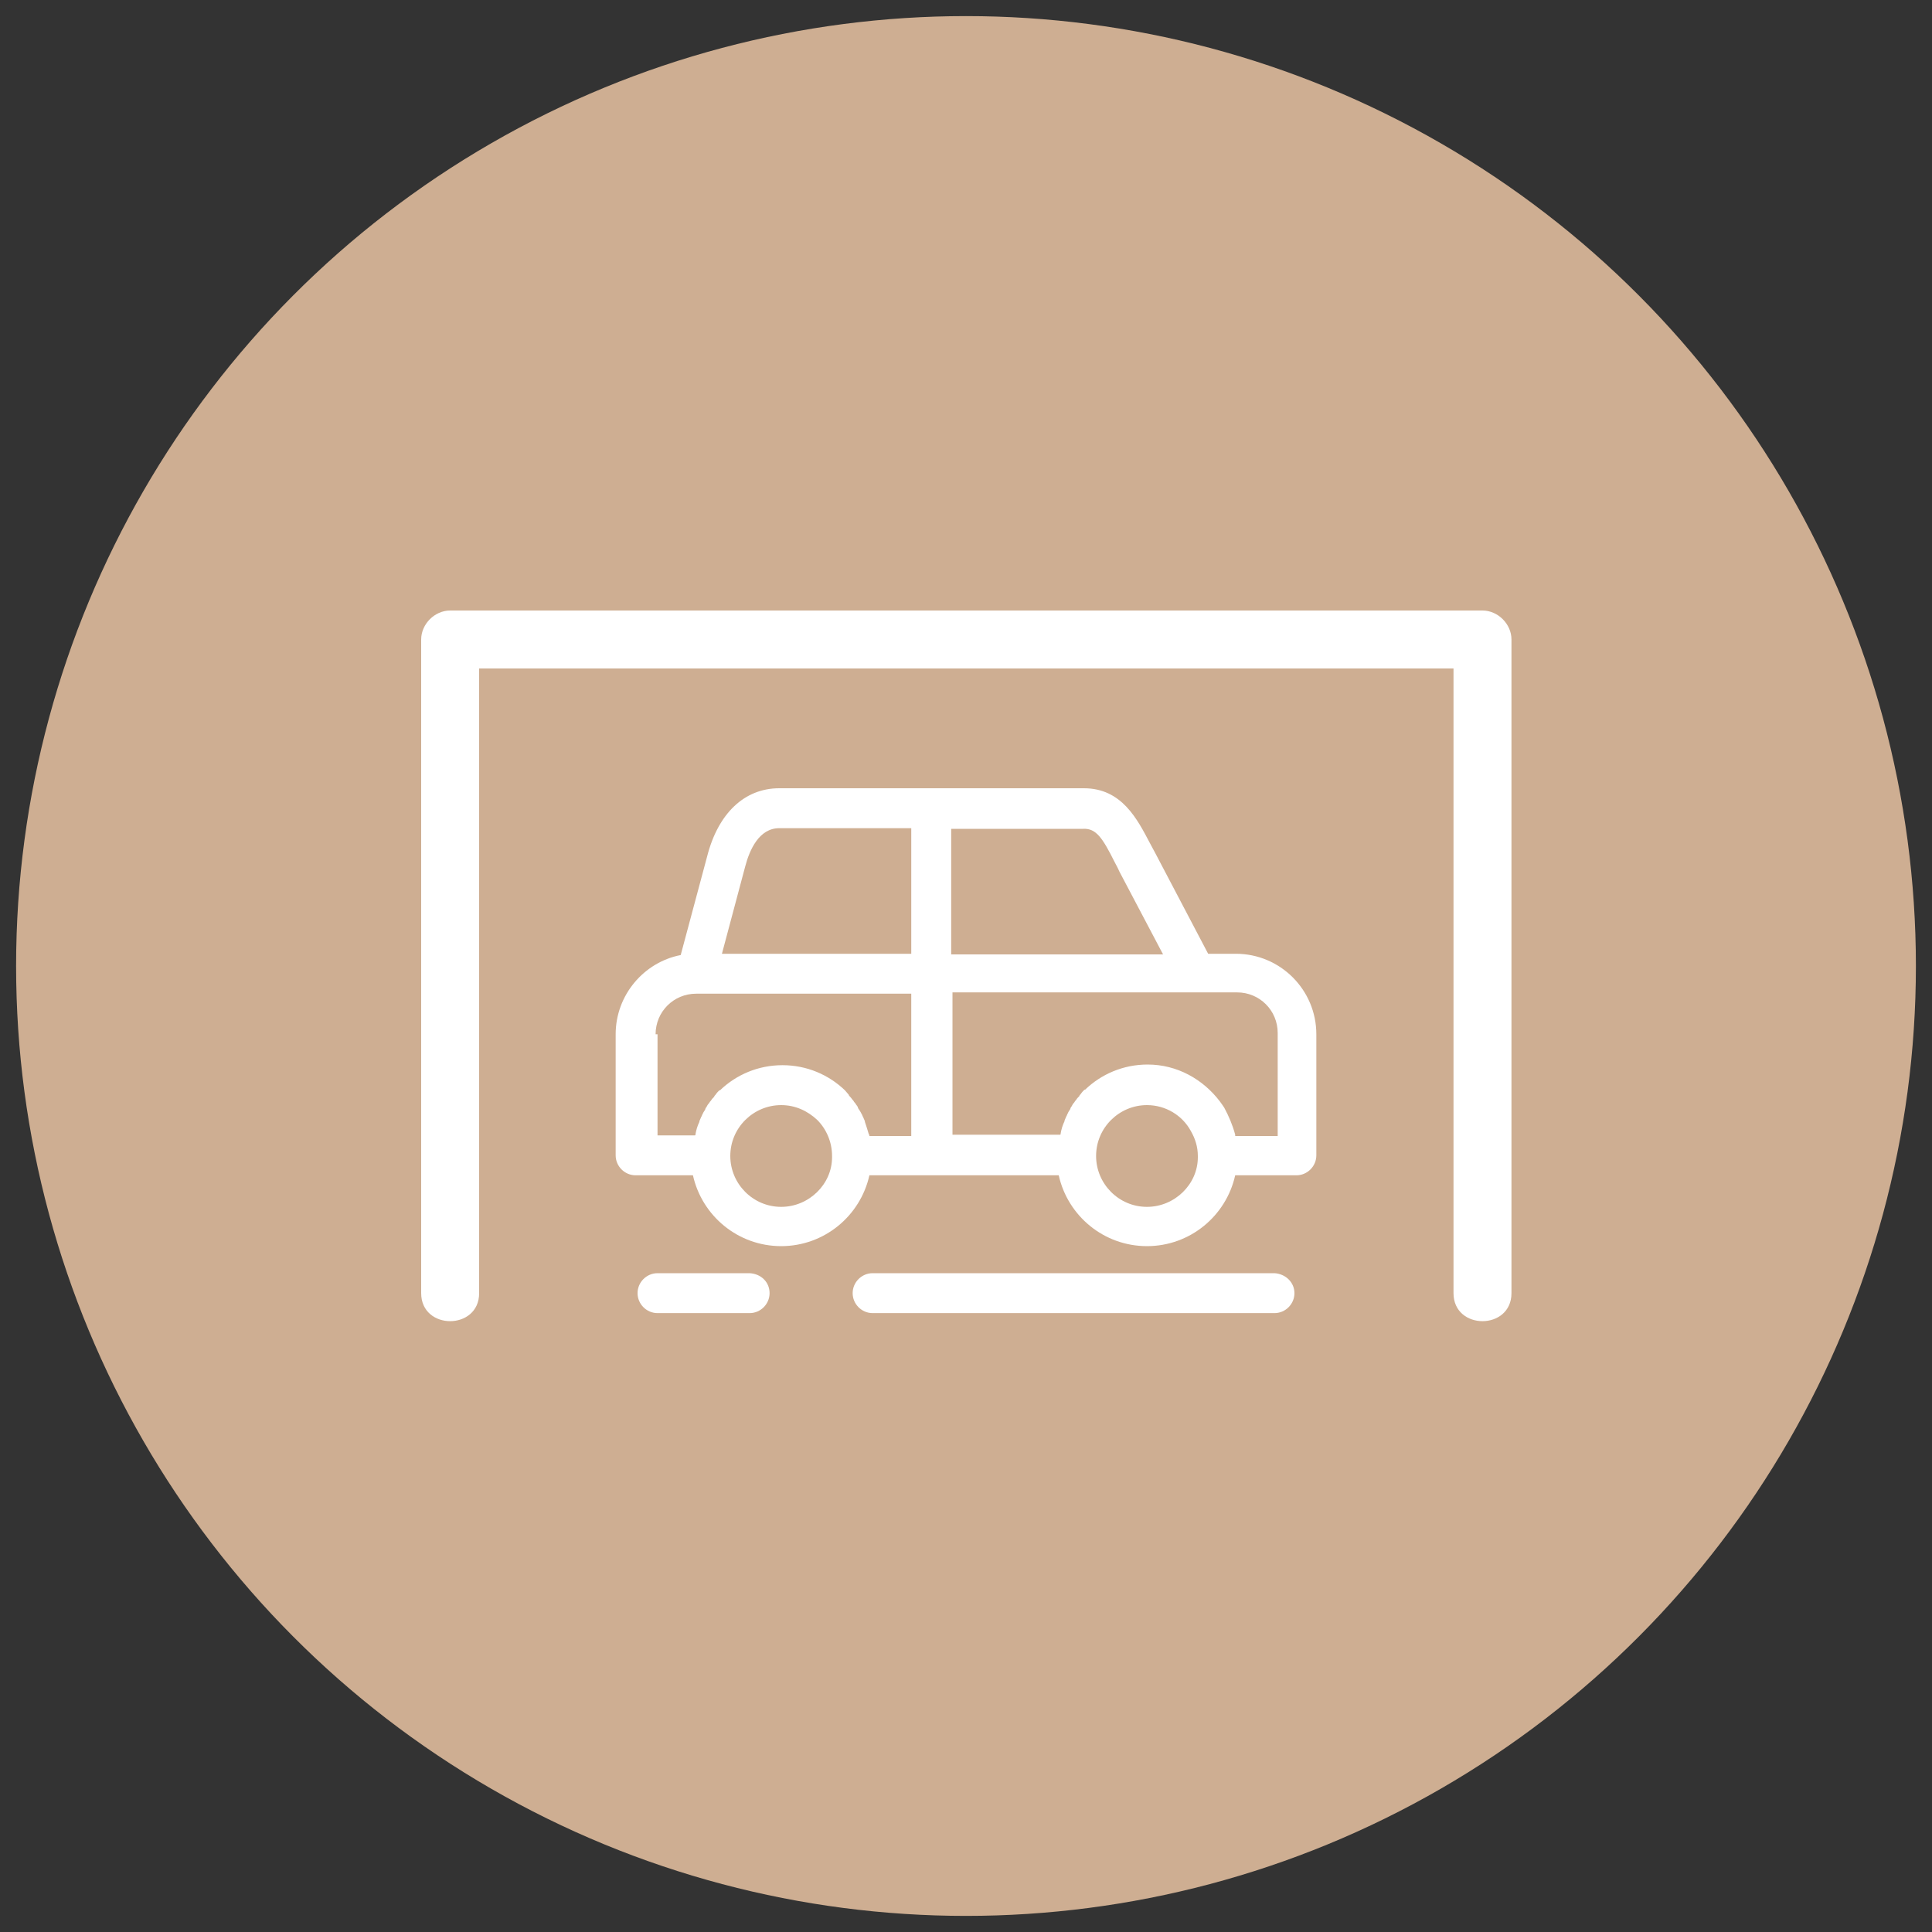<svg xmlns="http://www.w3.org/2000/svg" xmlns:xlink="http://www.w3.org/1999/xlink" id="Livello_1" x="0px" y="0px" viewBox="0 0 300 300" style="enable-background:new 0 0 300 300;" xml:space="preserve"><rect x="0" y="0" width="300" height="300" fill="#333333" stroke="none"/><style type="text/css">	.st0{fill:#CEAE92;}	.st1{fill:#FFFFFF;}</style><circle class="st0" cx="150" cy="150" r="147.5"></circle><path class="st1" d="M191.9,148.1h-4.3l-8.3-15.8c-0.2-0.4-0.5-0.9-0.7-1.3c-2-3.8-4.4-8.6-10.3-8.6H121c-5.4,0-9.5,3.9-11.2,10.6 l-4.1,15.3c-5.7,1.1-10.1,6.2-10.1,12.3v18.8c0,1.7,1.4,3.1,3.1,3.1h8.9c1.4,6.3,7,11,13.7,11s12.3-4.7,13.7-11h29.4 c1.4,6.3,7,11,13.7,11s12.3-4.7,13.7-11h9.5c1.7,0,3.1-1.4,3.1-3.1v-18.8C204.4,153.7,198.8,148.1,191.9,148.1z M173.1,133.9 c0.2,0.4,0.5,0.9,0.7,1.4l6.8,12.9h-32.9v-19.5h20.5C170.2,128.6,171.2,130.1,173.1,133.9z M115.7,134.6c0.7-2.7,2.2-6,5.3-6h20.5 v19.5h-29.4L115.7,134.6z M101.8,160.6c0-3.5,2.8-6.3,6.3-6.3h33.4v22.1H135c0-0.1,0-0.2-0.1-0.3c-0.2-0.7-0.4-1.3-0.6-1.9 c0,0,0-0.1,0-0.1c-0.1-0.2-0.2-0.5-0.3-0.7c-0.1-0.1-0.1-0.3-0.2-0.4c-0.1-0.2-0.2-0.4-0.4-0.7c-0.1-0.1-0.2-0.3-0.2-0.4 c-0.1-0.2-0.3-0.4-0.4-0.6c-0.1-0.1-0.2-0.2-0.3-0.4c-0.2-0.2-0.3-0.4-0.5-0.6c-0.1-0.1-0.2-0.2-0.2-0.3c-0.2-0.2-0.4-0.5-0.6-0.7 c0,0,0,0,0,0c-2.5-2.4-5.9-3.9-9.7-3.9c-3.8,0-7.2,1.5-9.7,3.9c0,0,0,0-0.1,0c-0.2,0.2-0.4,0.4-0.6,0.7c-0.1,0.1-0.2,0.2-0.2,0.3 c-0.2,0.2-0.4,0.4-0.5,0.6c-0.1,0.1-0.2,0.2-0.3,0.4c-0.2,0.2-0.3,0.4-0.4,0.6c-0.1,0.1-0.2,0.3-0.2,0.4c-0.1,0.2-0.3,0.4-0.4,0.7 c-0.1,0.1-0.1,0.3-0.2,0.4c-0.1,0.2-0.2,0.5-0.3,0.7c0,0,0,0.1,0,0.1c-0.3,0.6-0.5,1.3-0.6,1.9c0,0.1,0,0.2-0.1,0.2h-5.8V160.6z  M121.3,187.4c-4.4,0-7.9-3.6-7.9-7.9c0-4.4,3.6-7.9,7.9-7.9c2.2,0,4.1,0.9,5.6,2.3c1.4,1.4,2.3,3.4,2.3,5.6c0,0.1,0,0.1,0,0.2 C129.2,183.9,125.6,187.4,121.3,187.4z M178.1,187.4c-4.4,0-7.9-3.6-7.9-7.9c0-4.4,3.6-7.9,7.9-7.9c2.9,0,5.5,1.6,6.8,4 c0.7,1.2,1.1,2.5,1.1,3.9c0,0.1,0,0.1,0,0.2C186,183.9,182.4,187.4,178.1,187.4z M198.2,176.4h-6.4c0-0.1,0-0.1,0-0.2 c-0.4-1.5-1-2.9-1.7-4.2c0,0,0,0,0,0c-0.2-0.3-0.4-0.6-0.7-1c0,0,0,0,0,0c-2.6-3.4-6.6-5.7-11.2-5.7c-3.8,0-7.2,1.5-9.7,3.9 c0,0,0,0-0.1,0c-0.2,0.2-0.4,0.4-0.6,0.7c-0.1,0.1-0.2,0.2-0.2,0.3c-0.2,0.2-0.4,0.4-0.5,0.6c-0.1,0.1-0.2,0.2-0.3,0.4 c-0.2,0.2-0.3,0.4-0.4,0.6c-0.1,0.1-0.2,0.3-0.2,0.4c-0.1,0.2-0.3,0.4-0.4,0.7c-0.1,0.1-0.1,0.3-0.2,0.4c-0.1,0.2-0.2,0.5-0.3,0.7 c0,0,0,0.1,0,0.1c-0.3,0.6-0.5,1.3-0.6,1.9c0,0.1,0,0.2-0.1,0.2h-16.7v-22.1h44.2c3.5,0,6.3,2.8,6.3,6.3V176.4z M201,200.8 c0,1.7-1.4,3.1-3.1,3.1h-62.4c-1.7,0-3.1-1.4-3.1-3.1c0-1.7,1.4-3.1,3.1-3.1h62.4C199.6,197.8,201,199.1,201,200.8z M119.5,200.8 c0,1.7-1.4,3.1-3.1,3.1h-14.3c-1.7,0-3.1-1.4-3.1-3.1c0-1.7,1.4-3.1,3.1-3.1h14.3C118.2,197.8,119.5,199.1,119.5,200.8z M234.7,99.3 c0,4.3,0,8.5,0,12.8c0,29.6,0,59.1,0,88.7c0,5.8-9,5.8-9,0c0-4.3,0-8.5,0-12.8c0-28.1,0-56.1,0-84.2c-5.1,0-10.2,0-15.3,0 c-45.3,0-90.6,0-136,0c0,2.8,0,5.5,0,8.3c0,29.6,0,59.1,0,88.7c0,5.8-9,5.8-9,0c0-4.3,0-8.5,0-12.8c0-29.6,0-59.1,0-88.7 c0-2.4,2.1-4.5,4.5-4.5c6.6,0,13.2,0,19.8,0c46.8,0,93.6,0,140.5,0C232.6,94.8,234.7,96.9,234.7,99.3z"></path></svg>